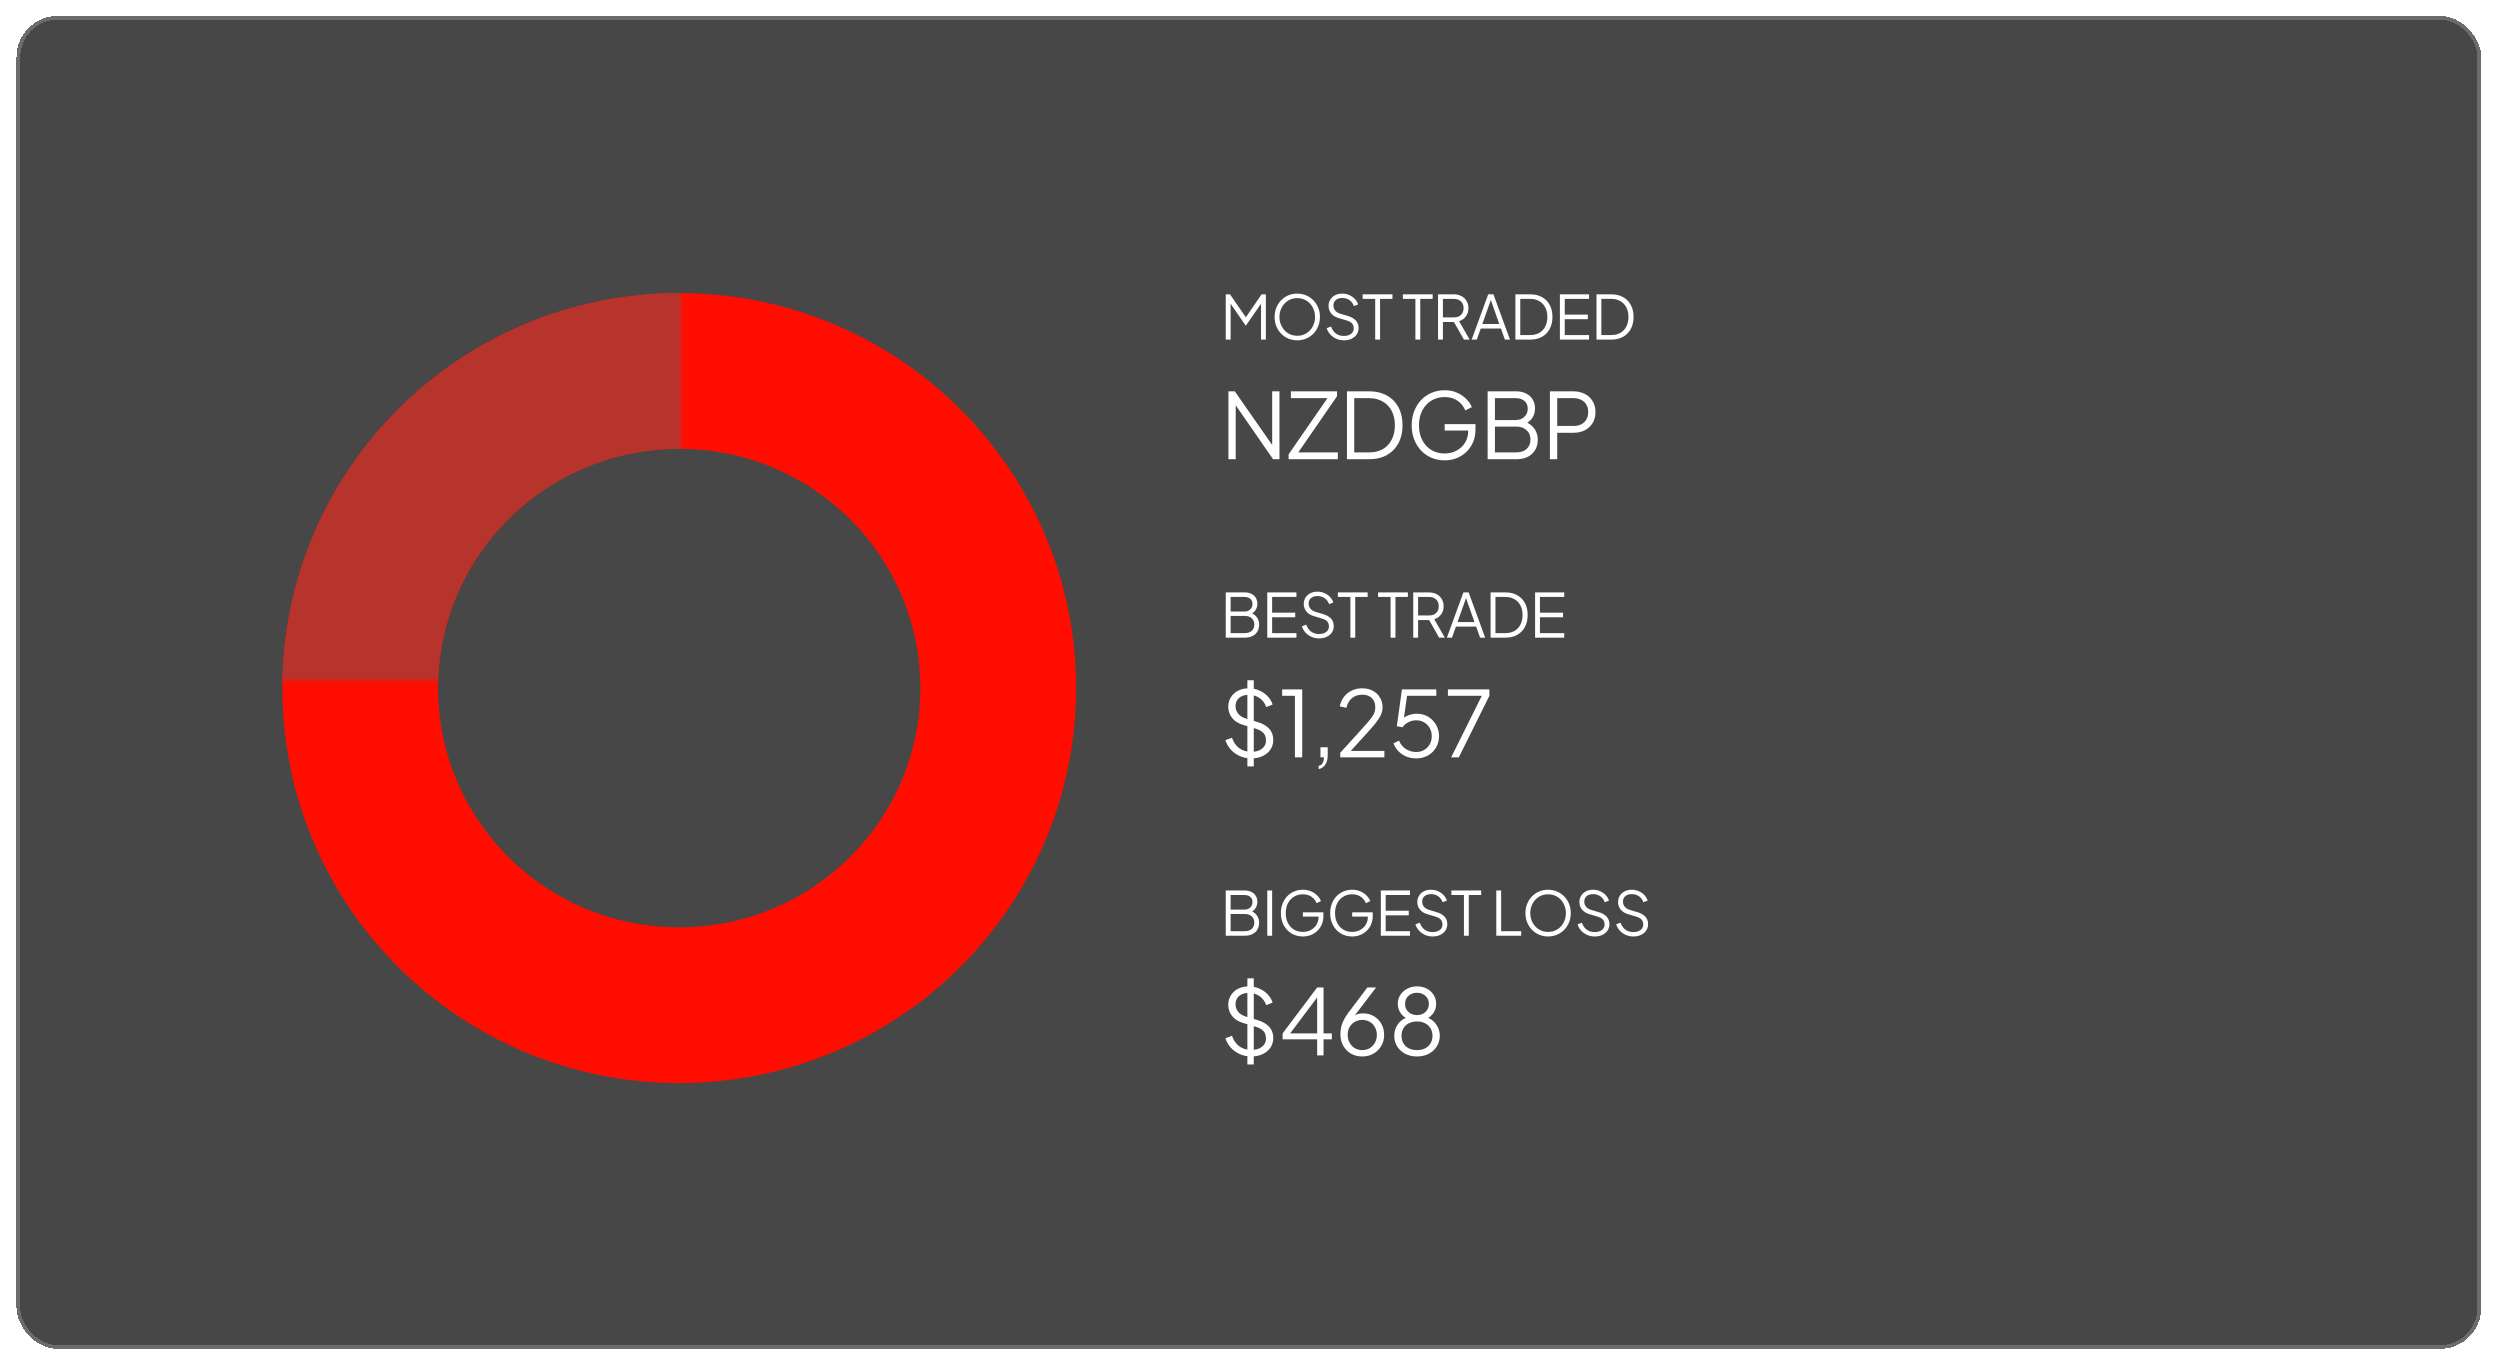 <svg width="606" height="331" viewBox="0 0 606 331" fill="none" xmlns="http://www.w3.org/2000/svg">
<g filter="url(#filter0_d_387_8679)">
<rect x="4" y="0.167" width="597.46" height="323.125" rx="10" fill="#1A1A1A" fill-opacity="0.8" shape-rendering="crispEdges"/>
<rect x="4.46" y="0.627" width="596.539" height="322.205" rx="9.54" stroke="white" stroke-opacity="0.2" stroke-width="0.921" shape-rendering="crispEdges"/>
<path d="M241.972 163.11C241.972 205.479 207.436 239.979 164.643 239.979C121.849 239.979 87.313 205.479 87.313 163.11C87.313 120.742 121.849 86.242 164.643 86.242C207.436 86.242 241.972 120.742 241.972 163.11Z" stroke="#FF0D00" stroke-width="37.744"/>
<mask id="mask0_387_8679" style="mask-type:alpha" maskUnits="userSpaceOnUse" x="51" y="60" width="115" height="102">
<path d="M51.871 60.925H165.103V161.269H51.871V60.925Z" fill="#D9D9D9"/>
</mask>
<g mask="url(#mask0_387_8679)">
<path d="M241.972 163.11C241.972 205.479 207.436 239.979 164.643 239.979C121.849 239.979 87.313 205.479 87.313 163.11C87.313 120.742 121.849 86.241 164.643 86.241C207.436 86.241 241.972 120.742 241.972 163.11Z" stroke="#B7342D" stroke-width="37.744"/>
</g>
<path d="M297.122 78.635V67.662H298.153L302.278 73.642H301.703L305.813 67.662H306.844V78.635H305.665V69.253L306.048 69.4L302.013 75.248H301.954L297.932 69.4L298.301 69.253V78.635H297.122ZM314.458 78.812C313.692 78.812 312.975 78.674 312.307 78.4C311.649 78.115 311.07 77.722 310.569 77.221C310.069 76.711 309.676 76.112 309.391 75.424C309.106 74.727 308.964 73.966 308.964 73.141C308.964 72.316 309.106 71.56 309.391 70.873C309.676 70.176 310.069 69.577 310.569 69.076C311.07 68.565 311.649 68.172 312.307 67.897C312.975 67.623 313.692 67.485 314.458 67.485C315.224 67.485 315.936 67.627 316.594 67.912C317.261 68.187 317.846 68.58 318.346 69.091C318.847 69.591 319.24 70.186 319.525 70.873C319.81 71.56 319.952 72.316 319.952 73.141C319.952 73.966 319.81 74.727 319.525 75.424C319.24 76.112 318.847 76.711 318.346 77.221C317.846 77.722 317.261 78.115 316.594 78.4C315.936 78.674 315.224 78.812 314.458 78.812ZM314.458 77.707C315.096 77.707 315.676 77.59 316.196 77.354C316.726 77.118 317.183 76.789 317.566 76.367C317.949 75.945 318.243 75.459 318.45 74.909C318.666 74.359 318.774 73.77 318.774 73.141C318.774 72.523 318.666 71.938 318.45 71.388C318.243 70.838 317.949 70.352 317.566 69.93C317.183 69.508 316.726 69.179 316.196 68.943C315.676 68.708 315.096 68.59 314.458 68.59C313.82 68.59 313.235 68.708 312.705 68.943C312.185 69.179 311.733 69.508 311.35 69.93C310.967 70.352 310.668 70.838 310.452 71.388C310.245 71.938 310.142 72.523 310.142 73.141C310.142 73.77 310.245 74.359 310.452 74.909C310.668 75.459 310.967 75.945 311.35 76.367C311.733 76.789 312.19 77.118 312.72 77.354C313.25 77.59 313.829 77.707 314.458 77.707ZM325.769 78.812C325.072 78.812 324.438 78.679 323.869 78.414C323.299 78.149 322.818 77.796 322.425 77.354C322.033 76.902 321.753 76.406 321.586 75.866L322.646 75.468C322.902 76.215 323.299 76.784 323.839 77.177C324.38 77.56 325.023 77.751 325.769 77.751C326.24 77.751 326.653 77.678 327.006 77.531C327.37 77.373 327.649 77.157 327.846 76.882C328.042 76.608 328.14 76.288 328.14 75.925C328.14 75.385 327.993 74.968 327.699 74.673C327.404 74.379 326.982 74.153 326.432 73.996L324.458 73.406C323.682 73.18 323.083 72.802 322.661 72.272C322.249 71.742 322.042 71.138 322.042 70.46C322.042 69.881 322.185 69.371 322.47 68.929C322.754 68.477 323.142 68.123 323.633 67.868C324.134 67.613 324.699 67.485 325.327 67.485C325.985 67.485 326.574 67.608 327.095 67.853C327.625 68.089 328.072 68.403 328.435 68.796C328.798 69.189 329.059 69.626 329.216 70.107L328.185 70.519C327.949 69.871 327.581 69.38 327.08 69.046C326.589 68.713 326.01 68.546 325.342 68.546C324.92 68.546 324.546 68.619 324.222 68.767C323.908 68.914 323.663 69.125 323.486 69.4C323.309 69.675 323.221 69.999 323.221 70.372C323.221 70.824 323.363 71.231 323.648 71.595C323.933 71.948 324.37 72.213 324.959 72.39L326.697 72.906C327.561 73.161 328.214 73.529 328.656 74.01C329.098 74.491 329.319 75.095 329.319 75.822C329.319 76.411 329.167 76.932 328.862 77.383C328.568 77.825 328.15 78.174 327.61 78.429C327.08 78.684 326.466 78.812 325.769 78.812ZM333.347 78.635V68.767H330.313V67.662H337.53V68.767H334.525V78.635H333.347ZM343.093 78.635V68.767H340.058V67.662H347.276V68.767H344.271V78.635H343.093ZM348.582 78.635V67.662H352.353C353.07 67.662 353.698 67.804 354.239 68.089C354.779 68.364 355.196 68.757 355.491 69.267C355.795 69.768 355.947 70.352 355.947 71.02C355.947 71.796 355.741 72.459 355.329 73.009C354.926 73.558 354.376 73.946 353.679 74.172L356.242 78.635H354.857L352.176 73.907L352.972 74.364H349.761V78.635H348.582ZM349.761 73.259H352.412C352.883 73.259 353.296 73.171 353.649 72.994C354.003 72.807 354.278 72.547 354.474 72.213C354.671 71.87 354.769 71.467 354.769 71.005C354.769 70.544 354.671 70.146 354.474 69.812C354.278 69.478 354.003 69.223 353.649 69.046C353.296 68.86 352.883 68.767 352.412 68.767H349.761V73.259ZM356.737 78.635L360.743 67.662H362.01L366.017 78.635H364.779L363.837 75.954H358.932L357.974 78.635H356.737ZM359.315 74.85H363.424L361.2 68.546H361.554L359.315 74.85ZM367.333 78.635V67.662H370.941C372.031 67.662 372.979 67.888 373.784 68.339C374.589 68.781 375.213 69.415 375.655 70.24C376.096 71.055 376.317 72.022 376.317 73.141C376.317 74.251 376.096 75.218 375.655 76.043C375.213 76.868 374.589 77.506 373.784 77.958C372.979 78.409 372.031 78.635 370.941 78.635H367.333ZM368.511 77.531H370.941C371.786 77.531 372.517 77.354 373.136 77C373.755 76.637 374.231 76.126 374.565 75.468C374.908 74.811 375.08 74.035 375.08 73.141C375.08 72.248 374.908 71.477 374.565 70.829C374.221 70.171 373.74 69.665 373.121 69.312C372.503 68.948 371.776 68.767 370.941 68.767H368.511V77.531ZM378.117 78.635V67.662H385.187V68.767H379.296V72.582H384.893V73.686H379.296V77.531H385.187V78.635H378.117ZM386.989 78.635V67.662H390.597C391.687 67.662 392.635 67.888 393.44 68.339C394.245 68.781 394.869 69.415 395.311 70.24C395.753 71.055 395.974 72.022 395.974 73.141C395.974 74.251 395.753 75.218 395.311 76.043C394.869 76.868 394.245 77.506 393.44 77.958C392.635 78.409 391.687 78.635 390.597 78.635H386.989ZM388.167 77.531H390.597C391.442 77.531 392.173 77.354 392.792 77C393.411 76.637 393.887 76.126 394.221 75.468C394.565 74.811 394.736 74.035 394.736 73.141C394.736 72.248 394.565 71.477 394.221 70.829C393.877 70.171 393.396 69.665 392.777 69.312C392.159 68.948 391.432 68.767 390.597 68.767H388.167V77.531Z" fill="white"/>
<path d="M297.77 107.635V91.175H299.317L308.972 105.028H308.376V91.175H310.143V107.635H308.597L298.941 93.694H299.538V107.635H297.77ZM312.36 107.635V106.442L321.772 92.832H312.912V91.175H324.092V92.368L314.702 105.978H324.291V107.635H312.36ZM326.5 107.635V91.175H331.913C333.548 91.175 334.969 91.514 336.177 92.192C337.385 92.854 338.32 93.804 338.983 95.042C339.646 96.264 339.977 97.715 339.977 99.394C339.977 101.059 339.646 102.509 338.983 103.747C338.32 104.984 337.385 105.941 336.177 106.619C334.969 107.296 333.548 107.635 331.913 107.635H326.5ZM328.267 105.978H331.913C333.179 105.978 334.277 105.713 335.205 105.183C336.133 104.638 336.847 103.872 337.348 102.885C337.863 101.898 338.121 100.735 338.121 99.394C338.121 98.054 337.863 96.897 337.348 95.925C336.832 94.939 336.111 94.18 335.183 93.65C334.255 93.105 333.165 92.832 331.913 92.832H328.267V105.978ZM350.189 107.9C349.025 107.9 347.957 107.694 346.985 107.282C346.013 106.855 345.166 106.265 344.444 105.514C343.737 104.748 343.185 103.85 342.787 102.819C342.389 101.788 342.191 100.654 342.191 99.416C342.191 98.179 342.389 97.045 342.787 96.014C343.185 94.983 343.737 94.084 344.444 93.318C345.166 92.552 346.013 91.963 346.985 91.551C347.957 91.124 349.025 90.91 350.189 90.91C351.308 90.91 352.31 91.109 353.193 91.507C354.092 91.904 354.843 92.42 355.447 93.053C356.066 93.672 356.507 94.327 356.773 95.02L355.182 95.793C354.769 94.791 354.136 94.003 353.282 93.429C352.427 92.854 351.396 92.567 350.189 92.567C348.981 92.567 347.906 92.854 346.963 93.429C346.02 94.003 345.284 94.806 344.753 95.837C344.223 96.853 343.958 98.046 343.958 99.416C343.958 100.771 344.223 101.964 344.753 102.996C345.284 104.027 346.02 104.829 346.963 105.404C347.906 105.963 348.981 106.243 350.189 106.243C351.264 106.243 352.229 106.008 353.083 105.536C353.952 105.065 354.637 104.424 355.138 103.614C355.638 102.789 355.889 101.847 355.889 100.786V99.88L356.684 100.676H350.189V99.129H357.656V100.499C357.656 101.574 357.465 102.568 357.082 103.482C356.699 104.38 356.169 105.161 355.491 105.824C354.814 106.486 354.018 107.002 353.105 107.37C352.206 107.724 351.234 107.9 350.189 107.9ZM360.601 107.635V91.175H367.517C368.445 91.175 369.247 91.352 369.925 91.705C370.617 92.044 371.147 92.523 371.516 93.142C371.899 93.76 372.09 94.482 372.09 95.307C372.09 96.161 371.877 96.92 371.449 97.582C371.037 98.231 370.44 98.724 369.66 99.063L369.638 98.532C370.286 98.768 370.838 99.1 371.295 99.527C371.766 99.954 372.127 100.455 372.377 101.029C372.628 101.589 372.753 102.193 372.753 102.841C372.753 104.314 372.282 105.485 371.339 106.354C370.411 107.208 369.144 107.635 367.539 107.635H360.601ZM362.369 105.978H367.539C368.585 105.978 369.417 105.706 370.035 105.161C370.669 104.601 370.985 103.835 370.985 102.863C370.985 101.906 370.669 101.147 370.035 100.587C369.417 100.013 368.585 99.726 367.539 99.726H362.369V105.978ZM362.369 98.135H367.384C368.268 98.135 368.975 97.877 369.505 97.362C370.05 96.846 370.323 96.183 370.323 95.373C370.323 94.548 370.05 93.922 369.505 93.495C368.975 93.053 368.268 92.832 367.384 92.832H362.369V98.135ZM375.699 107.635V91.175H381.355C382.431 91.175 383.373 91.389 384.184 91.816C384.994 92.228 385.62 92.817 386.062 93.583C386.518 94.335 386.746 95.211 386.746 96.213C386.746 97.214 386.518 98.091 386.062 98.842C385.62 99.593 384.994 100.182 384.184 100.609C383.388 101.022 382.445 101.228 381.355 101.228H377.467V107.635H375.699ZM377.467 99.571H381.444C382.151 99.571 382.77 99.438 383.3 99.173C383.83 98.893 384.242 98.503 384.537 98.002C384.832 97.487 384.979 96.883 384.979 96.191C384.979 95.498 384.832 94.902 384.537 94.401C384.242 93.9 383.83 93.517 383.3 93.252C382.77 92.972 382.151 92.832 381.444 92.832H377.467V99.571Z" fill="white"/>
<path d="M297.122 150.888V139.915H301.733C302.351 139.915 302.886 140.033 303.338 140.268C303.8 140.494 304.153 140.813 304.399 141.226C304.654 141.638 304.782 142.119 304.782 142.669C304.782 143.239 304.639 143.744 304.354 144.186C304.08 144.618 303.682 144.947 303.161 145.173L303.147 144.82C303.579 144.977 303.947 145.198 304.251 145.483C304.566 145.767 304.806 146.101 304.973 146.484C305.14 146.857 305.224 147.26 305.224 147.692C305.224 148.674 304.909 149.455 304.281 150.034C303.662 150.603 302.818 150.888 301.747 150.888H297.122ZM298.301 149.783H301.747C302.445 149.783 302.999 149.602 303.412 149.238C303.834 148.865 304.045 148.355 304.045 147.707C304.045 147.068 303.834 146.563 303.412 146.19C302.999 145.807 302.445 145.615 301.747 145.615H298.301V149.783ZM298.301 144.555H301.644C302.233 144.555 302.705 144.383 303.058 144.039C303.422 143.695 303.603 143.253 303.603 142.713C303.603 142.163 303.422 141.746 303.058 141.461C302.705 141.167 302.233 141.02 301.644 141.02H298.301V144.555ZM307.188 150.888V139.915H314.258V141.02H308.366V144.834H313.963V145.939H308.366V149.783H314.258V150.888H307.188ZM319.756 151.065C319.059 151.065 318.426 150.932 317.856 150.667C317.287 150.402 316.806 150.049 316.413 149.607C316.02 149.155 315.74 148.659 315.573 148.119L316.634 147.721C316.889 148.468 317.287 149.037 317.827 149.43C318.367 149.813 319.01 150.004 319.756 150.004C320.228 150.004 320.64 149.931 320.994 149.783C321.357 149.626 321.637 149.41 321.833 149.135C322.03 148.86 322.128 148.541 322.128 148.178C322.128 147.638 321.981 147.221 321.686 146.926C321.391 146.631 320.969 146.406 320.419 146.248L318.446 145.659C317.67 145.433 317.071 145.055 316.649 144.525C316.236 143.995 316.03 143.391 316.03 142.713C316.03 142.134 316.172 141.623 316.457 141.182C316.742 140.73 317.13 140.376 317.621 140.121C318.121 139.866 318.686 139.738 319.315 139.738C319.972 139.738 320.562 139.861 321.082 140.106C321.612 140.342 322.059 140.656 322.422 141.049C322.786 141.442 323.046 141.879 323.203 142.36L322.172 142.772C321.936 142.124 321.568 141.633 321.067 141.299C320.576 140.966 319.997 140.799 319.329 140.799C318.907 140.799 318.534 140.872 318.21 141.02C317.896 141.167 317.65 141.378 317.473 141.653C317.297 141.928 317.208 142.252 317.208 142.625C317.208 143.077 317.351 143.484 317.635 143.848C317.92 144.201 318.357 144.466 318.946 144.643L320.684 145.158C321.549 145.414 322.202 145.782 322.643 146.263C323.085 146.744 323.306 147.348 323.306 148.075C323.306 148.664 323.154 149.184 322.85 149.636C322.555 150.078 322.138 150.427 321.598 150.682C321.067 150.937 320.454 151.065 319.756 151.065ZM327.334 150.888V141.02H324.3V139.915H331.518V141.02H328.513V150.888H327.334ZM337.08 150.888V141.02H334.046V139.915H341.263V141.02H338.258V150.888H337.08ZM342.57 150.888V139.915H346.341C347.057 139.915 347.686 140.057 348.226 140.342C348.766 140.617 349.183 141.01 349.478 141.52C349.782 142.021 349.935 142.605 349.935 143.273C349.935 144.049 349.728 144.712 349.316 145.262C348.913 145.811 348.363 146.199 347.666 146.425L350.229 150.888H348.845L346.164 146.16L346.959 146.617H343.748V150.888H342.57ZM343.748 145.512H346.4C346.871 145.512 347.283 145.424 347.637 145.247C347.99 145.06 348.265 144.8 348.462 144.466C348.658 144.122 348.756 143.72 348.756 143.258C348.756 142.797 348.658 142.399 348.462 142.065C348.265 141.731 347.99 141.476 347.637 141.299C347.283 141.113 346.871 141.02 346.4 141.02H343.748V145.512ZM350.724 150.888L354.731 139.915H355.998L360.004 150.888H358.767L357.824 148.207H352.919L351.962 150.888H350.724ZM353.302 147.103H357.412L355.187 140.799H355.541L353.302 147.103ZM361.32 150.888V139.915H364.929C366.019 139.915 366.966 140.141 367.771 140.592C368.577 141.034 369.2 141.668 369.642 142.492C370.084 143.307 370.305 144.275 370.305 145.394C370.305 146.504 370.084 147.471 369.642 148.296C369.2 149.121 368.577 149.759 367.771 150.211C366.966 150.662 366.019 150.888 364.929 150.888H361.32ZM362.498 149.783H364.929C365.773 149.783 366.505 149.607 367.123 149.253C367.742 148.89 368.218 148.379 368.552 147.721C368.896 147.063 369.068 146.288 369.068 145.394C369.068 144.501 368.896 143.73 368.552 143.082C368.208 142.424 367.727 141.918 367.109 141.564C366.49 141.201 365.763 141.02 364.929 141.02H362.498V149.783ZM372.105 150.888V139.915H379.175V141.02H373.283V144.834H378.88V145.939H373.283V149.783H379.175V150.888H372.105Z" fill="white"/>
<path d="M303.316 180.153C302.27 180.153 301.32 179.954 300.466 179.557C299.612 179.159 298.89 178.629 298.301 177.966C297.712 177.288 297.292 176.545 297.041 175.735L298.632 175.138C299.015 176.257 299.612 177.112 300.422 177.701C301.232 178.275 302.197 178.563 303.316 178.563C304.023 178.563 304.642 178.452 305.172 178.231C305.717 177.995 306.137 177.671 306.431 177.259C306.726 176.847 306.873 176.368 306.873 175.823C306.873 175.013 306.652 174.387 306.21 173.945C305.768 173.503 305.135 173.164 304.31 172.929L301.35 172.045C300.186 171.706 299.288 171.139 298.654 170.344C298.036 169.548 297.726 168.642 297.726 167.626C297.726 166.757 297.94 165.991 298.367 165.328C298.794 164.651 299.376 164.12 300.112 163.737C300.864 163.354 301.711 163.163 302.653 163.163C303.64 163.163 304.524 163.347 305.305 163.715C306.1 164.069 306.77 164.54 307.315 165.129C307.86 165.719 308.25 166.374 308.486 167.096L306.939 167.714C306.586 166.742 306.034 166.006 305.282 165.505C304.546 165.004 303.677 164.754 302.675 164.754C302.042 164.754 301.482 164.864 300.996 165.085C300.525 165.306 300.157 165.623 299.891 166.035C299.626 166.448 299.494 166.934 299.494 167.493C299.494 168.171 299.707 168.782 300.135 169.327C300.562 169.857 301.217 170.255 302.101 170.52L304.708 171.294C306.004 171.677 306.984 172.229 307.646 172.951C308.309 173.672 308.641 174.578 308.641 175.668C308.641 176.552 308.412 177.333 307.956 178.01C307.514 178.673 306.888 179.196 306.078 179.579C305.282 179.962 304.362 180.153 303.316 180.153ZM302.366 182.098V161.219H303.913V182.098H302.366ZM313.888 179.888V164.975H310.795V163.428H315.655V179.888H313.888ZM319.634 182.76V181.987C320.076 181.869 320.4 181.641 320.606 181.302C320.813 180.963 320.916 180.492 320.916 179.888H320.076V177.458H321.844V179.314C321.844 180.271 321.66 181.037 321.291 181.612C320.923 182.201 320.371 182.584 319.634 182.76ZM324.882 179.888V178.783L329.478 173.724C330.376 172.737 331.105 171.92 331.665 171.272C332.24 170.623 332.667 170.034 332.947 169.504C333.226 168.974 333.366 168.399 333.366 167.781C333.366 166.794 333.079 166.035 332.505 165.505C331.93 164.975 331.164 164.71 330.207 164.71C329.22 164.71 328.388 164.989 327.71 165.549C327.047 166.109 326.598 166.89 326.363 167.891L324.75 167.538C324.941 166.639 325.287 165.866 325.788 165.218C326.289 164.57 326.915 164.069 327.666 163.715C328.417 163.347 329.257 163.163 330.185 163.163C331.172 163.163 332.033 163.362 332.77 163.76C333.506 164.157 334.081 164.702 334.493 165.394C334.92 166.087 335.134 166.882 335.134 167.781C335.134 168.399 335.001 168.996 334.736 169.57C334.486 170.145 334.103 170.763 333.587 171.426C333.072 172.089 332.409 172.862 331.599 173.746L327.423 178.342H335.576V179.888H324.882ZM343.3 180.153C342.446 180.153 341.65 180.006 340.914 179.711C340.192 179.417 339.559 178.997 339.014 178.452C338.469 177.907 338.056 177.259 337.777 176.508L339.124 175.845C339.463 176.699 340.015 177.377 340.781 177.878C341.562 178.364 342.402 178.607 343.3 178.607C344.022 178.607 344.663 178.437 345.222 178.099C345.797 177.76 346.246 177.303 346.57 176.729C346.894 176.14 347.056 175.484 347.056 174.762C347.056 174.011 346.887 173.348 346.548 172.774C346.224 172.199 345.782 171.75 345.222 171.426C344.663 171.087 344.029 170.918 343.322 170.918C342.6 170.918 341.93 171.087 341.312 171.426C340.708 171.75 340.266 172.148 339.986 172.619L338.594 172.354L339.831 163.428H348.161V164.975H340.472L341.157 164.378L340.163 171.404L339.478 171.095C339.993 170.461 340.597 170.012 341.289 169.747C341.982 169.467 342.689 169.327 343.411 169.327C344.471 169.327 345.406 169.578 346.216 170.078C347.027 170.564 347.66 171.22 348.117 172.045C348.588 172.855 348.824 173.761 348.824 174.762C348.824 175.779 348.581 176.699 348.094 177.524C347.623 178.334 346.968 178.975 346.128 179.446C345.303 179.918 344.361 180.153 343.3 180.153ZM351.767 179.888L359.19 164.975H350.971V163.428H361.024V164.975L353.623 179.888H351.767Z" fill="white"/>
<path d="M297.122 223.141V212.168H301.733C302.351 212.168 302.886 212.286 303.338 212.521C303.8 212.747 304.153 213.066 304.399 213.479C304.654 213.891 304.782 214.372 304.782 214.922C304.782 215.492 304.639 215.997 304.354 216.439C304.08 216.871 303.682 217.2 303.161 217.426L303.147 217.073C303.579 217.23 303.947 217.451 304.251 217.735C304.566 218.02 304.806 218.354 304.973 218.737C305.14 219.11 305.224 219.513 305.224 219.945C305.224 220.927 304.909 221.707 304.281 222.287C303.662 222.856 302.818 223.141 301.747 223.141H297.122ZM298.301 222.036H301.747C302.445 222.036 302.999 221.855 303.412 221.491C303.834 221.118 304.045 220.608 304.045 219.96C304.045 219.321 303.834 218.816 303.412 218.442C302.999 218.059 302.445 217.868 301.747 217.868H298.301V222.036ZM298.301 216.807H301.644C302.233 216.807 302.705 216.636 303.058 216.292C303.422 215.948 303.603 215.506 303.603 214.966C303.603 214.416 303.422 213.999 303.058 213.714C302.705 213.42 302.233 213.272 301.644 213.272H298.301V216.807ZM307.188 223.141V212.168H308.366V223.141H307.188ZM315.817 223.318C315.041 223.318 314.329 223.18 313.681 222.905C313.033 222.621 312.469 222.228 311.988 221.727C311.516 221.216 311.148 220.617 310.883 219.93C310.618 219.243 310.485 218.487 310.485 217.662C310.485 216.837 310.618 216.081 310.883 215.393C311.148 214.706 311.516 214.107 311.988 213.596C312.469 213.086 313.033 212.693 313.681 212.418C314.329 212.133 315.041 211.991 315.817 211.991C316.563 211.991 317.231 212.124 317.82 212.389C318.419 212.654 318.92 212.997 319.323 213.42C319.735 213.832 320.03 214.269 320.206 214.731L319.146 215.246C318.871 214.578 318.449 214.053 317.879 213.67C317.31 213.287 316.622 213.096 315.817 213.096C315.012 213.096 314.295 213.287 313.667 213.67C313.038 214.053 312.547 214.588 312.194 215.276C311.84 215.953 311.663 216.749 311.663 217.662C311.663 218.565 311.84 219.361 312.194 220.048C312.547 220.735 313.038 221.27 313.667 221.653C314.295 222.027 315.012 222.213 315.817 222.213C316.534 222.213 317.177 222.056 317.747 221.742C318.326 221.428 318.783 221 319.117 220.46C319.45 219.91 319.617 219.282 319.617 218.575V217.971L320.148 218.501H315.817V217.47H320.796V218.384C320.796 219.1 320.668 219.763 320.413 220.372C320.157 220.971 319.804 221.491 319.352 221.933C318.9 222.375 318.37 222.719 317.761 222.964C317.162 223.2 316.514 223.318 315.817 223.318ZM327.767 223.318C326.991 223.318 326.279 223.18 325.631 222.905C324.983 222.621 324.418 222.228 323.937 221.727C323.466 221.216 323.098 220.617 322.833 219.93C322.567 219.243 322.435 218.487 322.435 217.662C322.435 216.837 322.567 216.081 322.833 215.393C323.098 214.706 323.466 214.107 323.937 213.596C324.418 213.086 324.983 212.693 325.631 212.418C326.279 212.133 326.991 211.991 327.767 211.991C328.513 211.991 329.181 212.124 329.77 212.389C330.369 212.654 330.87 212.997 331.272 213.42C331.685 213.832 331.98 214.269 332.156 214.731L331.096 215.246C330.821 214.578 330.399 214.053 329.829 213.67C329.259 213.287 328.572 213.096 327.767 213.096C326.962 213.096 326.245 213.287 325.616 213.67C324.988 214.053 324.497 214.588 324.143 215.276C323.79 215.953 323.613 216.749 323.613 217.662C323.613 218.565 323.79 219.361 324.143 220.048C324.497 220.735 324.988 221.27 325.616 221.653C326.245 222.027 326.962 222.213 327.767 222.213C328.484 222.213 329.127 222.056 329.696 221.742C330.276 221.428 330.732 221 331.066 220.46C331.4 219.91 331.567 219.282 331.567 218.575V217.971L332.097 218.501H327.767V217.47H332.745V218.384C332.745 219.1 332.618 219.763 332.362 220.372C332.107 220.971 331.754 221.491 331.302 221.933C330.85 222.375 330.32 222.719 329.711 222.964C329.112 223.2 328.464 223.318 327.767 223.318ZM334.709 223.141V212.168H341.779V213.272H335.887V217.087H341.484V218.192H335.887V222.036H341.779V223.141H334.709ZM347.277 223.318C346.58 223.318 345.947 223.185 345.377 222.92C344.808 222.655 344.327 222.302 343.934 221.86C343.541 221.408 343.261 220.912 343.094 220.372L344.155 219.974C344.41 220.721 344.808 221.29 345.348 221.683C345.888 222.066 346.531 222.257 347.277 222.257C347.749 222.257 348.161 222.184 348.515 222.036C348.878 221.879 349.158 221.663 349.354 221.388C349.551 221.113 349.649 220.794 349.649 220.431C349.649 219.891 349.501 219.474 349.207 219.179C348.912 218.884 348.49 218.658 347.94 218.501L345.966 217.912C345.191 217.686 344.592 217.308 344.169 216.778C343.757 216.248 343.551 215.644 343.551 214.966C343.551 214.387 343.693 213.876 343.978 213.434C344.263 212.983 344.651 212.629 345.142 212.374C345.642 212.119 346.207 211.991 346.835 211.991C347.493 211.991 348.083 212.114 348.603 212.359C349.133 212.595 349.58 212.909 349.943 213.302C350.307 213.695 350.567 214.132 350.724 214.613L349.693 215.025C349.457 214.377 349.089 213.886 348.588 213.552C348.097 213.218 347.518 213.051 346.85 213.051C346.428 213.051 346.055 213.125 345.731 213.272C345.417 213.42 345.171 213.631 344.994 213.906C344.818 214.181 344.729 214.505 344.729 214.878C344.729 215.33 344.872 215.737 345.156 216.1C345.441 216.454 345.878 216.719 346.467 216.896L348.205 217.411C349.069 217.667 349.722 218.035 350.164 218.516C350.606 218.997 350.827 219.601 350.827 220.328C350.827 220.917 350.675 221.437 350.37 221.889C350.076 222.331 349.659 222.68 349.119 222.935C348.588 223.19 347.975 223.318 347.277 223.318ZM354.855 223.141V213.272H351.821V212.168H359.038V213.272H356.034V223.141H354.855ZM362.701 223.141V212.168H363.879V222.036H368.74V223.141H362.701ZM375.261 223.318C374.495 223.318 373.778 223.18 373.11 222.905C372.452 222.621 371.873 222.228 371.372 221.727C370.871 221.216 370.479 220.617 370.194 219.93C369.909 219.233 369.767 218.472 369.767 217.647C369.767 216.822 369.909 216.066 370.194 215.379C370.479 214.682 370.871 214.083 371.372 213.582C371.873 213.071 372.452 212.678 373.11 212.403C373.778 212.128 374.495 211.991 375.261 211.991C376.027 211.991 376.739 212.133 377.397 212.418C378.064 212.693 378.649 213.086 379.149 213.596C379.65 214.097 380.043 214.691 380.328 215.379C380.612 216.066 380.755 216.822 380.755 217.647C380.755 218.472 380.612 219.233 380.328 219.93C380.043 220.617 379.65 221.216 379.149 221.727C378.649 222.228 378.064 222.621 377.397 222.905C376.739 223.18 376.027 223.318 375.261 223.318ZM375.261 222.213C375.899 222.213 376.478 222.095 376.999 221.86C377.529 221.624 377.986 221.295 378.369 220.873C378.752 220.451 379.046 219.964 379.252 219.415C379.469 218.865 379.577 218.276 379.577 217.647C379.577 217.028 379.469 216.444 379.252 215.894C379.046 215.344 378.752 214.858 378.369 214.436C377.986 214.014 377.529 213.685 376.999 213.449C376.478 213.214 375.899 213.096 375.261 213.096C374.623 213.096 374.038 213.214 373.508 213.449C372.988 213.685 372.536 214.014 372.153 214.436C371.77 214.858 371.47 215.344 371.254 215.894C371.048 216.444 370.945 217.028 370.945 217.647C370.945 218.276 371.048 218.865 371.254 219.415C371.47 219.964 371.77 220.451 372.153 220.873C372.536 221.295 372.993 221.624 373.523 221.86C374.053 222.095 374.632 222.213 375.261 222.213ZM386.572 223.318C385.875 223.318 385.241 223.185 384.672 222.92C384.102 222.655 383.621 222.302 383.228 221.86C382.836 221.408 382.556 220.912 382.389 220.372L383.449 219.974C383.705 220.721 384.102 221.29 384.642 221.683C385.182 222.066 385.826 222.257 386.572 222.257C387.043 222.257 387.456 222.184 387.809 222.036C388.173 221.879 388.452 221.663 388.649 221.388C388.845 221.113 388.943 220.794 388.943 220.431C388.943 219.891 388.796 219.474 388.501 219.179C388.207 218.884 387.785 218.658 387.235 218.501L385.261 217.912C384.485 217.686 383.886 217.308 383.464 216.778C383.052 216.248 382.845 215.644 382.845 214.966C382.845 214.387 382.988 213.876 383.273 213.434C383.557 212.983 383.945 212.629 384.436 212.374C384.937 212.119 385.502 211.991 386.13 211.991C386.788 211.991 387.377 212.114 387.898 212.359C388.428 212.595 388.875 212.909 389.238 213.302C389.601 213.695 389.861 214.132 390.019 214.613L388.988 215.025C388.752 214.377 388.384 213.886 387.883 213.552C387.392 213.218 386.813 213.051 386.145 213.051C385.723 213.051 385.349 213.125 385.025 213.272C384.711 213.42 384.466 213.631 384.289 213.906C384.112 214.181 384.024 214.505 384.024 214.878C384.024 215.33 384.166 215.737 384.451 216.1C384.736 216.454 385.173 216.719 385.762 216.896L387.5 217.411C388.364 217.667 389.017 218.035 389.459 218.516C389.901 218.997 390.122 219.601 390.122 220.328C390.122 220.917 389.97 221.437 389.665 221.889C389.371 222.331 388.953 222.68 388.413 222.935C387.883 223.19 387.269 223.318 386.572 223.318ZM395.947 223.318C395.25 223.318 394.616 223.185 394.047 222.92C393.477 222.655 392.996 222.302 392.603 221.86C392.211 221.408 391.931 220.912 391.764 220.372L392.824 219.974C393.08 220.721 393.477 221.29 394.017 221.683C394.557 222.066 395.201 222.257 395.947 222.257C396.418 222.257 396.831 222.184 397.184 222.036C397.548 221.879 397.827 221.663 398.024 221.388C398.22 221.113 398.318 220.794 398.318 220.431C398.318 219.891 398.171 219.474 397.876 219.179C397.582 218.884 397.16 218.658 396.61 218.501L394.636 217.912C393.86 217.686 393.261 217.308 392.839 216.778C392.427 216.248 392.22 215.644 392.22 214.966C392.22 214.387 392.363 213.876 392.648 213.434C392.932 212.983 393.32 212.629 393.811 212.374C394.312 212.119 394.877 211.991 395.505 211.991C396.163 211.991 396.752 212.114 397.273 212.359C397.803 212.595 398.25 212.909 398.613 213.302C398.976 213.695 399.237 214.132 399.394 214.613L398.363 215.025C398.127 214.377 397.759 213.886 397.258 213.552C396.767 213.218 396.188 213.051 395.52 213.051C395.098 213.051 394.724 213.125 394.4 213.272C394.086 213.42 393.841 213.631 393.664 213.906C393.487 214.181 393.399 214.505 393.399 214.878C393.399 215.33 393.541 215.737 393.826 216.1C394.111 216.454 394.548 216.719 395.137 216.896L396.875 217.411C397.739 217.667 398.392 218.035 398.834 218.516C399.276 218.997 399.497 219.601 399.497 220.328C399.497 220.917 399.345 221.437 399.04 221.889C398.746 222.331 398.328 222.68 397.788 222.935C397.258 223.19 396.644 223.318 395.947 223.318Z" fill="white"/>
<path d="M303.316 252.406C302.27 252.406 301.32 252.207 300.466 251.81C299.612 251.412 298.89 250.882 298.301 250.219C297.712 249.541 297.292 248.798 297.041 247.987L298.632 247.391C299.015 248.51 299.612 249.365 300.422 249.954C301.232 250.528 302.197 250.815 303.316 250.815C304.023 250.815 304.642 250.705 305.172 250.484C305.717 250.248 306.137 249.924 306.431 249.512C306.726 249.099 306.873 248.621 306.873 248.076C306.873 247.266 306.652 246.64 306.21 246.198C305.768 245.756 305.135 245.417 304.31 245.181L301.35 244.298C300.186 243.959 299.288 243.392 298.654 242.596C298.036 241.801 297.726 240.895 297.726 239.879C297.726 239.01 297.94 238.244 298.367 237.581C298.794 236.904 299.376 236.373 300.112 235.99C300.864 235.607 301.711 235.416 302.653 235.416C303.64 235.416 304.524 235.6 305.305 235.968C306.1 236.322 306.77 236.793 307.315 237.382C307.86 237.971 308.25 238.627 308.486 239.349L306.939 239.967C306.586 238.995 306.034 238.259 305.282 237.758C304.546 237.257 303.677 237.007 302.675 237.007C302.042 237.007 301.482 237.117 300.996 237.338C300.525 237.559 300.157 237.876 299.891 238.288C299.626 238.701 299.494 239.187 299.494 239.746C299.494 240.424 299.707 241.035 300.135 241.58C300.562 242.11 301.217 242.508 302.101 242.773L304.708 243.547C306.004 243.929 306.984 244.482 307.646 245.204C308.309 245.925 308.641 246.831 308.641 247.921C308.641 248.805 308.412 249.586 307.956 250.263C307.514 250.926 306.888 251.449 306.078 251.832C305.282 252.215 304.362 252.406 303.316 252.406ZM302.366 254.351V233.472H303.913V254.351H302.366ZM319.279 252.141V248.253H310.905V246.816L319.279 235.681H320.825V246.816H322.836V248.253H320.825V252.141H319.279ZM312.253 247.457L312.054 246.816H319.279V237.206L319.831 237.36L312.253 247.457ZM330.213 252.406C329.182 252.406 328.268 252.178 327.473 251.721C326.678 251.25 326.052 250.609 325.595 249.799C325.138 248.974 324.91 248.032 324.91 246.971C324.91 246.382 324.976 245.8 325.109 245.226C325.256 244.651 325.47 244.084 325.75 243.524C326.044 242.965 326.398 242.405 326.81 241.845L331.45 235.681H333.571L327.849 243.171L327.517 243.37C327.738 243.002 327.996 242.722 328.29 242.53C328.585 242.324 328.909 242.177 329.263 242.088C329.631 242 330.021 241.956 330.434 241.956C331.391 241.956 332.253 242.184 333.019 242.641C333.784 243.083 334.388 243.694 334.83 244.474C335.287 245.255 335.515 246.161 335.515 247.192C335.515 248.179 335.28 249.07 334.808 249.865C334.352 250.646 333.726 251.265 332.93 251.721C332.135 252.178 331.229 252.406 330.213 252.406ZM330.213 250.86C330.89 250.86 331.494 250.705 332.024 250.396C332.555 250.072 332.974 249.63 333.284 249.07C333.593 248.51 333.748 247.884 333.748 247.192C333.748 246.485 333.593 245.859 333.284 245.314C332.989 244.769 332.577 244.342 332.046 244.033C331.516 243.709 330.905 243.547 330.213 243.547C329.535 243.547 328.924 243.709 328.379 244.033C327.849 244.342 327.429 244.769 327.119 245.314C326.825 245.859 326.678 246.485 326.678 247.192C326.678 247.884 326.832 248.51 327.142 249.07C327.451 249.63 327.871 250.072 328.401 250.396C328.931 250.705 329.535 250.86 330.213 250.86ZM343.484 252.406C342.424 252.406 341.474 252.193 340.634 251.766C339.809 251.324 339.154 250.727 338.668 249.976C338.196 249.21 337.961 248.348 337.961 247.391C337.961 246.345 338.255 245.41 338.844 244.585C339.448 243.76 340.258 243.186 341.275 242.862V243.326C340.494 242.987 339.89 242.486 339.463 241.823C339.036 241.146 338.822 240.424 338.822 239.658C338.822 238.848 339.028 238.126 339.441 237.493C339.853 236.859 340.406 236.359 341.098 235.99C341.805 235.607 342.6 235.416 343.484 235.416C344.383 235.416 345.178 235.6 345.87 235.968C346.562 236.322 347.107 236.823 347.505 237.471C347.918 238.104 348.124 238.833 348.124 239.658C348.124 240.483 347.903 241.219 347.461 241.867C347.019 242.501 346.437 242.987 345.716 243.326L345.693 242.862C346.71 243.186 347.513 243.76 348.102 244.585C348.706 245.41 349.008 246.345 349.008 247.391C349.008 248.348 348.765 249.21 348.278 249.976C347.807 250.727 347.152 251.324 346.312 251.766C345.487 252.193 344.545 252.406 343.484 252.406ZM343.484 250.86C344.235 250.86 344.891 250.72 345.45 250.44C346.01 250.145 346.445 249.74 346.754 249.225C347.078 248.694 347.24 248.083 347.24 247.391C347.24 246.699 347.078 246.095 346.754 245.579C346.445 245.049 346.01 244.644 345.45 244.364C344.891 244.069 344.235 243.922 343.484 243.922C342.733 243.922 342.07 244.069 341.496 244.364C340.936 244.644 340.501 245.049 340.192 245.579C339.883 246.095 339.728 246.699 339.728 247.391C339.728 248.083 339.883 248.694 340.192 249.225C340.501 249.74 340.936 250.145 341.496 250.44C342.07 250.72 342.733 250.86 343.484 250.86ZM343.484 242.376C344.029 242.376 344.515 242.265 344.942 242.044C345.369 241.808 345.708 241.492 345.959 241.094C346.224 240.682 346.356 240.203 346.356 239.658C346.356 239.113 346.224 238.642 345.959 238.244C345.708 237.846 345.369 237.537 344.942 237.316C344.515 237.08 344.029 236.963 343.484 236.963C342.939 236.963 342.446 237.08 342.004 237.316C341.577 237.537 341.23 237.846 340.965 238.244C340.715 238.642 340.59 239.113 340.59 239.658C340.59 240.203 340.715 240.682 340.965 241.094C341.23 241.492 341.577 241.808 342.004 242.044C342.446 242.265 342.939 242.376 343.484 242.376Z" fill="white"/>
</g>
<defs>
<filter id="filter0_d_387_8679" x="0.318" y="0.167" width="604.824" height="330.49" filterUnits="userSpaceOnUse" color-interpolation-filters="sRGB">
<feFlood flood-opacity="0" result="BackgroundImageFix"/>
<feColorMatrix in="SourceAlpha" type="matrix" values="0 0 0 0 0 0 0 0 0 0 0 0 0 0 0 0 0 0 127 0" result="hardAlpha"/>
<feOffset dy="3.682"/>
<feGaussianBlur stdDeviation="1.841"/>
<feComposite in2="hardAlpha" operator="out"/>
<feColorMatrix type="matrix" values="0 0 0 0 0 0 0 0 0 0 0 0 0 0 0 0 0 0 0.25 0"/>
<feBlend mode="normal" in2="BackgroundImageFix" result="effect1_dropShadow_387_8679"/>
<feBlend mode="normal" in="SourceGraphic" in2="effect1_dropShadow_387_8679" result="shape"/>
</filter>
</defs>
</svg>
